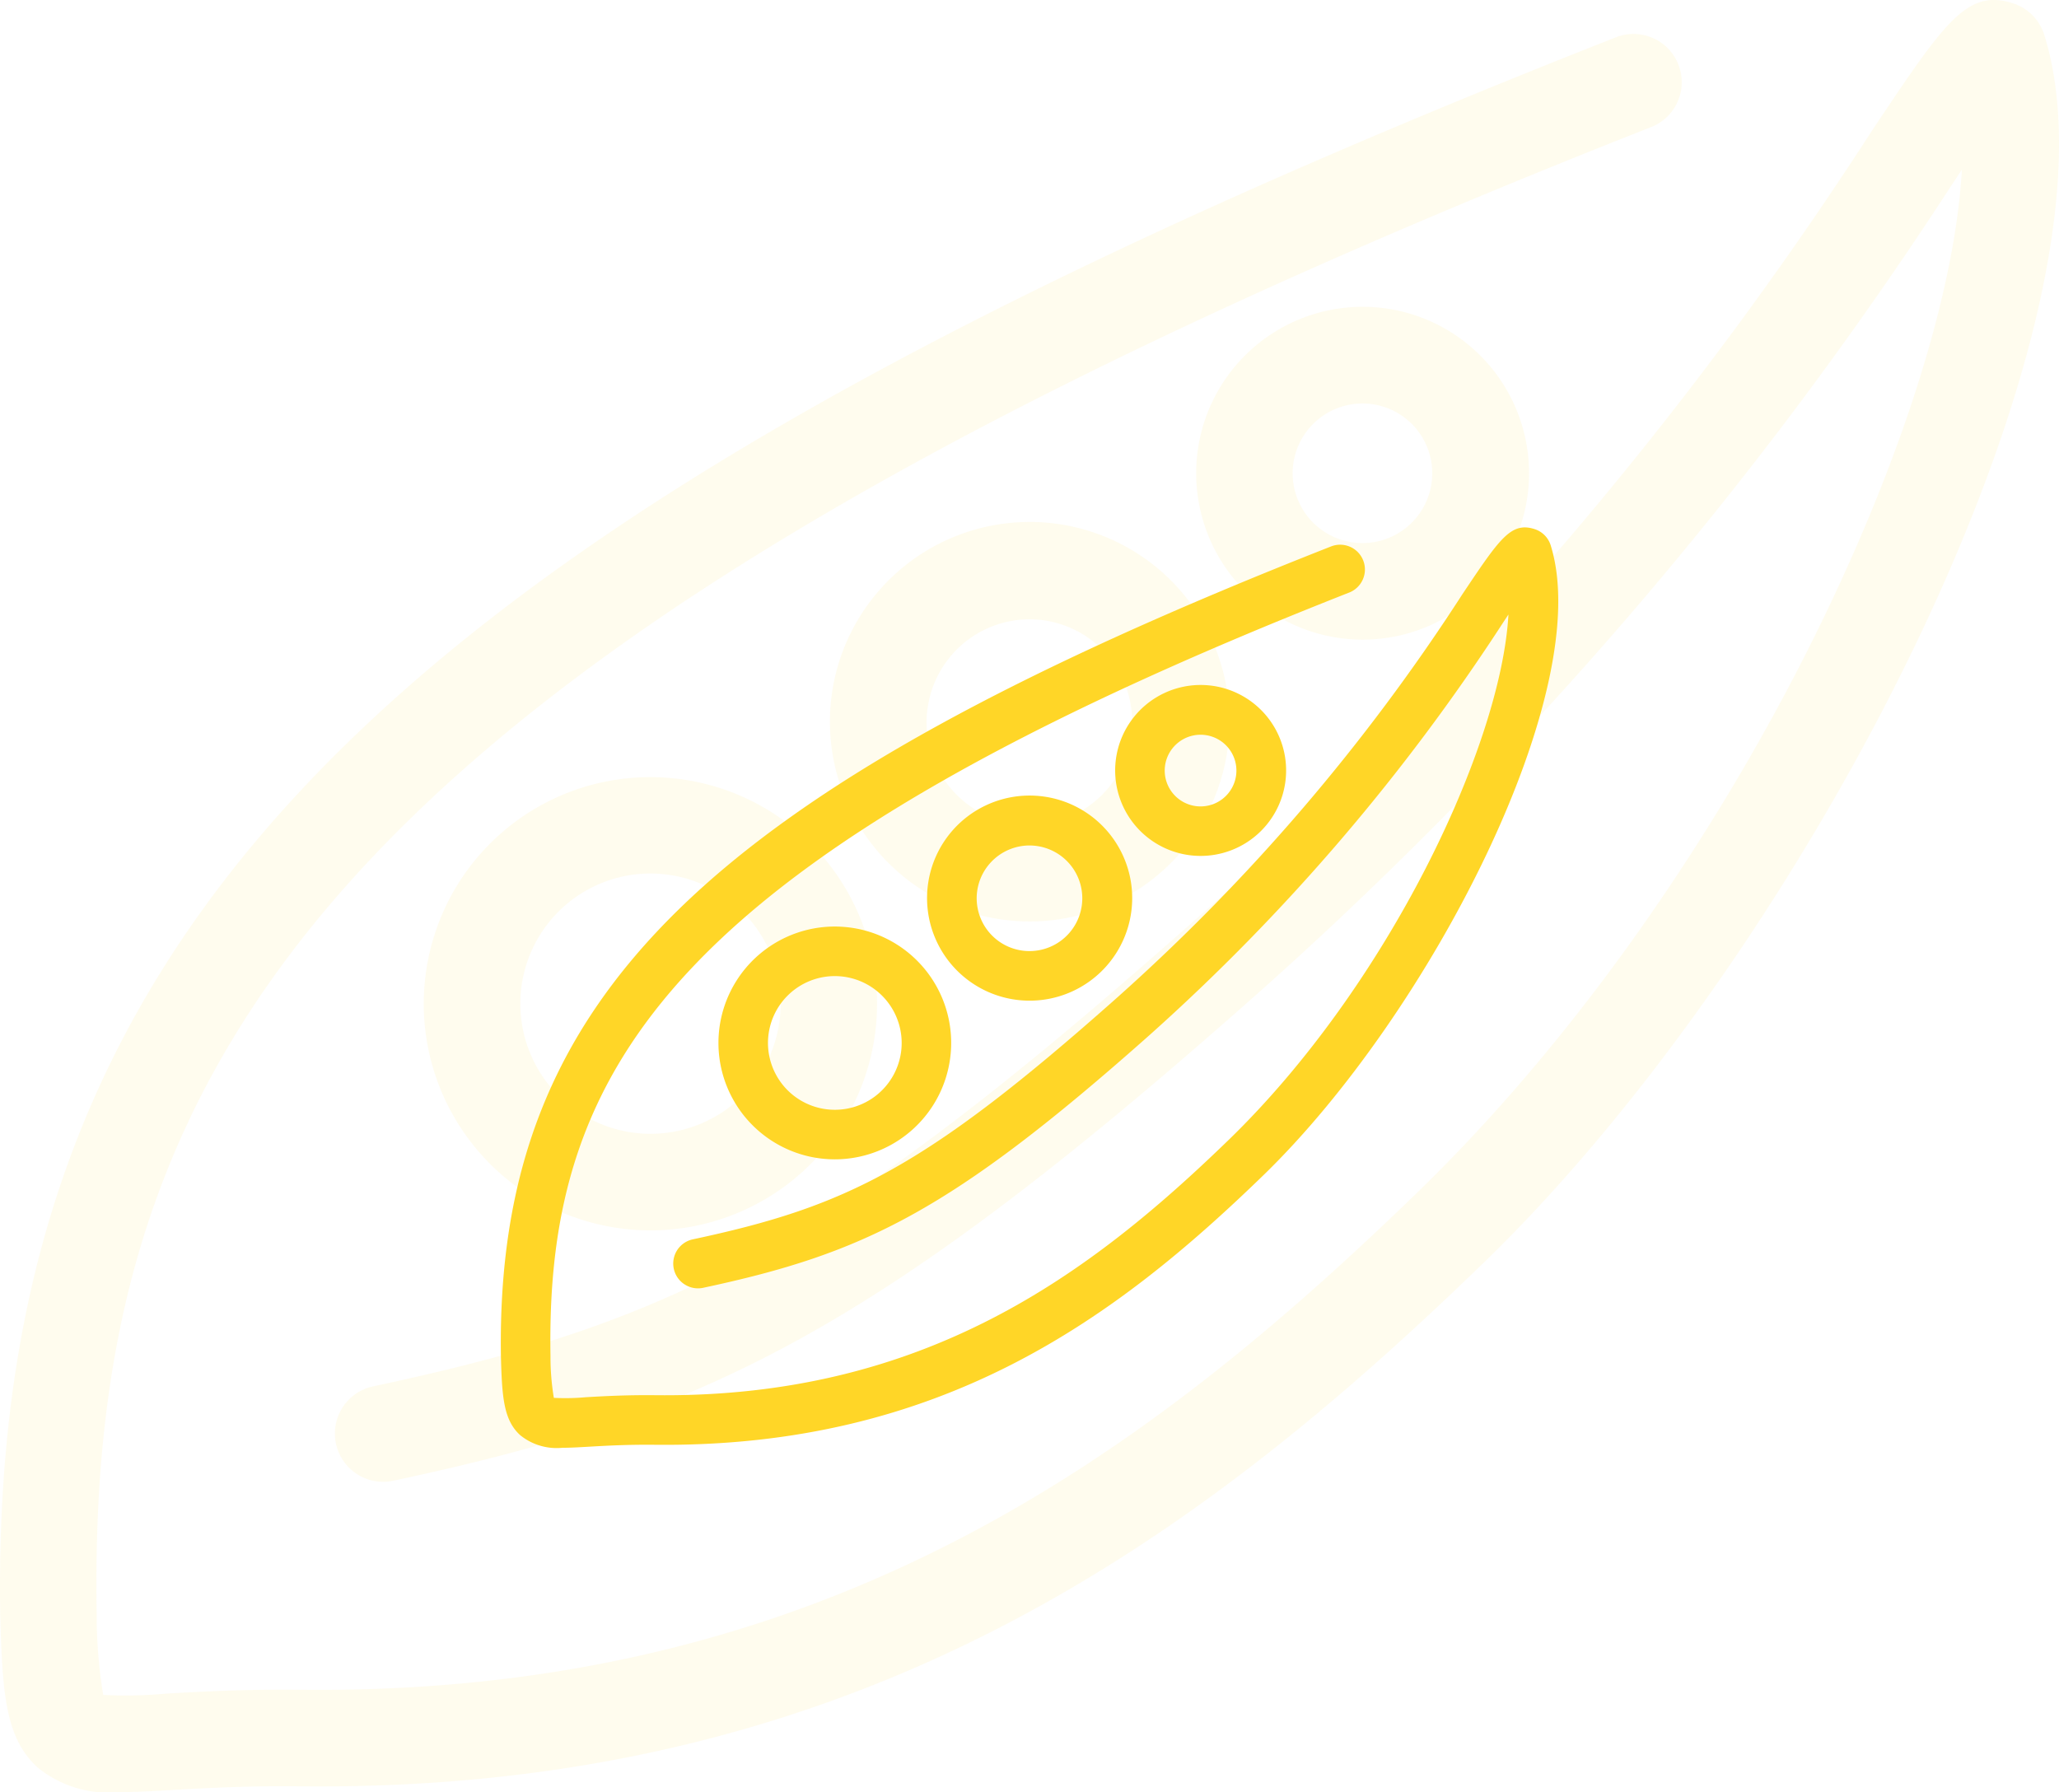 <svg xmlns="http://www.w3.org/2000/svg" width="112.419" height="97.855" viewBox="0 0 112.419 97.855">
  <g id="Groupe_3088" data-name="Groupe 3088" transform="translate(-189.66 -51.682)">
    <g id="Groupe_3087" data-name="Groupe 3087" transform="translate(17.513 -0.679)" opacity="0.08">
      <path id="Tracé_8522" data-name="Tracé 8522" d="M283.762,54.267a2.636,2.636,0,0,0-1.717-1.728c-2.507-.8-3.706.995-7.677,6.938A209.9,209.9,0,0,1,237.7,102.325c-20.543,18.263-28.9,22.265-45.183,25.737a2.634,2.634,0,0,0,1.1,5.153c17.043-3.635,26.309-8.039,47.584-26.952A217.715,217.715,0,0,0,278.747,62.4c.172-.256.345-.515.516-.771-.787,13.98-12.817,39.451-29.754,55.868-14.729,14.274-32.314,27.455-60.97,27.13-3.09-.031-5.538.109-7.327.212a24.248,24.248,0,0,1-3.429.071,26.714,26.714,0,0,1-.357-4.441c-.512-30.788,12.873-52.845,84.95-81.2a2.634,2.634,0,0,0-1.927-4.9C193.8,80.588,171.523,102.335,172.16,140.59c.119,4.2.272,6.66,2.034,8.275a6.142,6.142,0,0,0,4.5,1.352c.845,0,1.783-.054,2.828-.115,1.808-.1,4.057-.233,6.964-.2,30.559.33,49.157-13.557,64.694-28.615C270.965,104.041,288.573,69.731,283.762,54.267Z" fill="#ffd627"/>
      <path id="Tracé_8523" data-name="Tracé 8523" d="M205.456,87.913a12.638,12.638,0,0,0-1.617-.107,12.375,12.375,0,0,0-1.592,24.646,12.634,12.634,0,0,0,1.616.105,12.375,12.375,0,0,0,1.593-24.645ZM210.9,101.1a7.107,7.107,0,1,1-7.059-8.031,7.484,7.484,0,0,1,.934.061A7.115,7.115,0,0,1,210.9,101.1Z" transform="translate(3.811 6.988)" fill="#ffd627"/>
      <path id="Tracé_8524" data-name="Tracé 8524" d="M219.481,97.881a11.1,11.1,0,0,0,1.422.093,10.907,10.907,0,1,0-1.422-.093Zm-4.157-11.518a5.625,5.625,0,0,1,5.558-4.888,5.923,5.923,0,0,1,.737.048,5.614,5.614,0,1,1-6.3,4.84Z" transform="translate(7.465 4.702)" fill="#ffd627"/>
      <path id="Tracé_8525" data-name="Tracé 8525" d="M234.6,84.448a9.283,9.283,0,0,0,1.186.078,9.087,9.087,0,1,0-1.186-.078Zm-2.6-9.5a3.816,3.816,0,0,1,3.771-3.317,3.932,3.932,0,0,1,.5.032A3.811,3.811,0,1,1,232,74.952Z" transform="translate(10.756 2.762)" fill="#ffd627"/>
    </g>
    <g id="Groupe_3086" data-name="Groupe 3086" transform="translate(44.854 28.119)">
      <path id="Tracé_8522-2" data-name="Tracé 8522" d="M229.472,53.34a1.354,1.354,0,0,0-.882-.887c-1.288-.409-1.9.511-3.943,3.563a107.8,107.8,0,0,1-18.833,22.007c-10.551,9.38-14.843,11.435-23.206,13.218a1.353,1.353,0,0,0,.564,2.646c8.753-1.867,13.512-4.129,24.439-13.842A111.819,111.819,0,0,0,226.9,57.518l.265-.4c-.4,7.18-6.583,20.262-15.282,28.694-7.565,7.331-16.6,14.1-31.314,13.934-1.587-.016-2.844.056-3.763.109a12.455,12.455,0,0,1-1.761.036,13.721,13.721,0,0,1-.183-2.281c-.263-15.812,6.612-27.141,43.63-41.7a1.353,1.353,0,0,0-.99-2.518c-34.23,13.464-45.672,24.634-45.345,44.281.061,2.158.14,3.42,1.045,4.25a3.154,3.154,0,0,0,2.309.694c.434,0,.916-.028,1.452-.059.928-.053,2.084-.12,3.577-.105,15.695.17,25.247-6.963,33.227-14.7C222.9,78.9,231.943,61.282,229.472,53.34Z" transform="translate(0)" fill="#ffd627"/>
      <path id="Tracé_8523-2" data-name="Tracé 8523" d="M198.655,87.861a6.491,6.491,0,0,0-.831-.055,6.356,6.356,0,0,0-.818,12.658,6.488,6.488,0,0,0,.83.054,6.356,6.356,0,0,0,.818-12.658Zm2.795,6.775a3.65,3.65,0,1,1-3.625-4.124,3.844,3.844,0,0,1,.48.031A3.654,3.654,0,0,1,201.45,94.636Z" transform="translate(-7.444 -13.651)" fill="#ffd627"/>
      <path id="Tracé_8524-2" data-name="Tracé 8524" d="M214.873,87.339a5.7,5.7,0,0,0,.73.048,5.6,5.6,0,1,0-.73-.048Zm-2.135-5.916a2.889,2.889,0,0,1,2.855-2.51,3.042,3.042,0,0,1,.379.025,2.883,2.883,0,1,1-3.234,2.486Z" transform="translate(-14.582 -9.184)" fill="#ffd627"/>
      <path id="Tracé_8525-2" data-name="Tracé 8525" d="M230.761,75.653a4.767,4.767,0,0,0,.609.04,4.667,4.667,0,1,0-.609-.04Zm-1.335-4.877a1.96,1.96,0,0,1,1.937-1.7,2.019,2.019,0,0,1,.257.017,1.957,1.957,0,1,1-2.194,1.687Z" transform="translate(-21.011 -5.394)" fill="#ffd627"/>
    </g>
  </g>
</svg>

